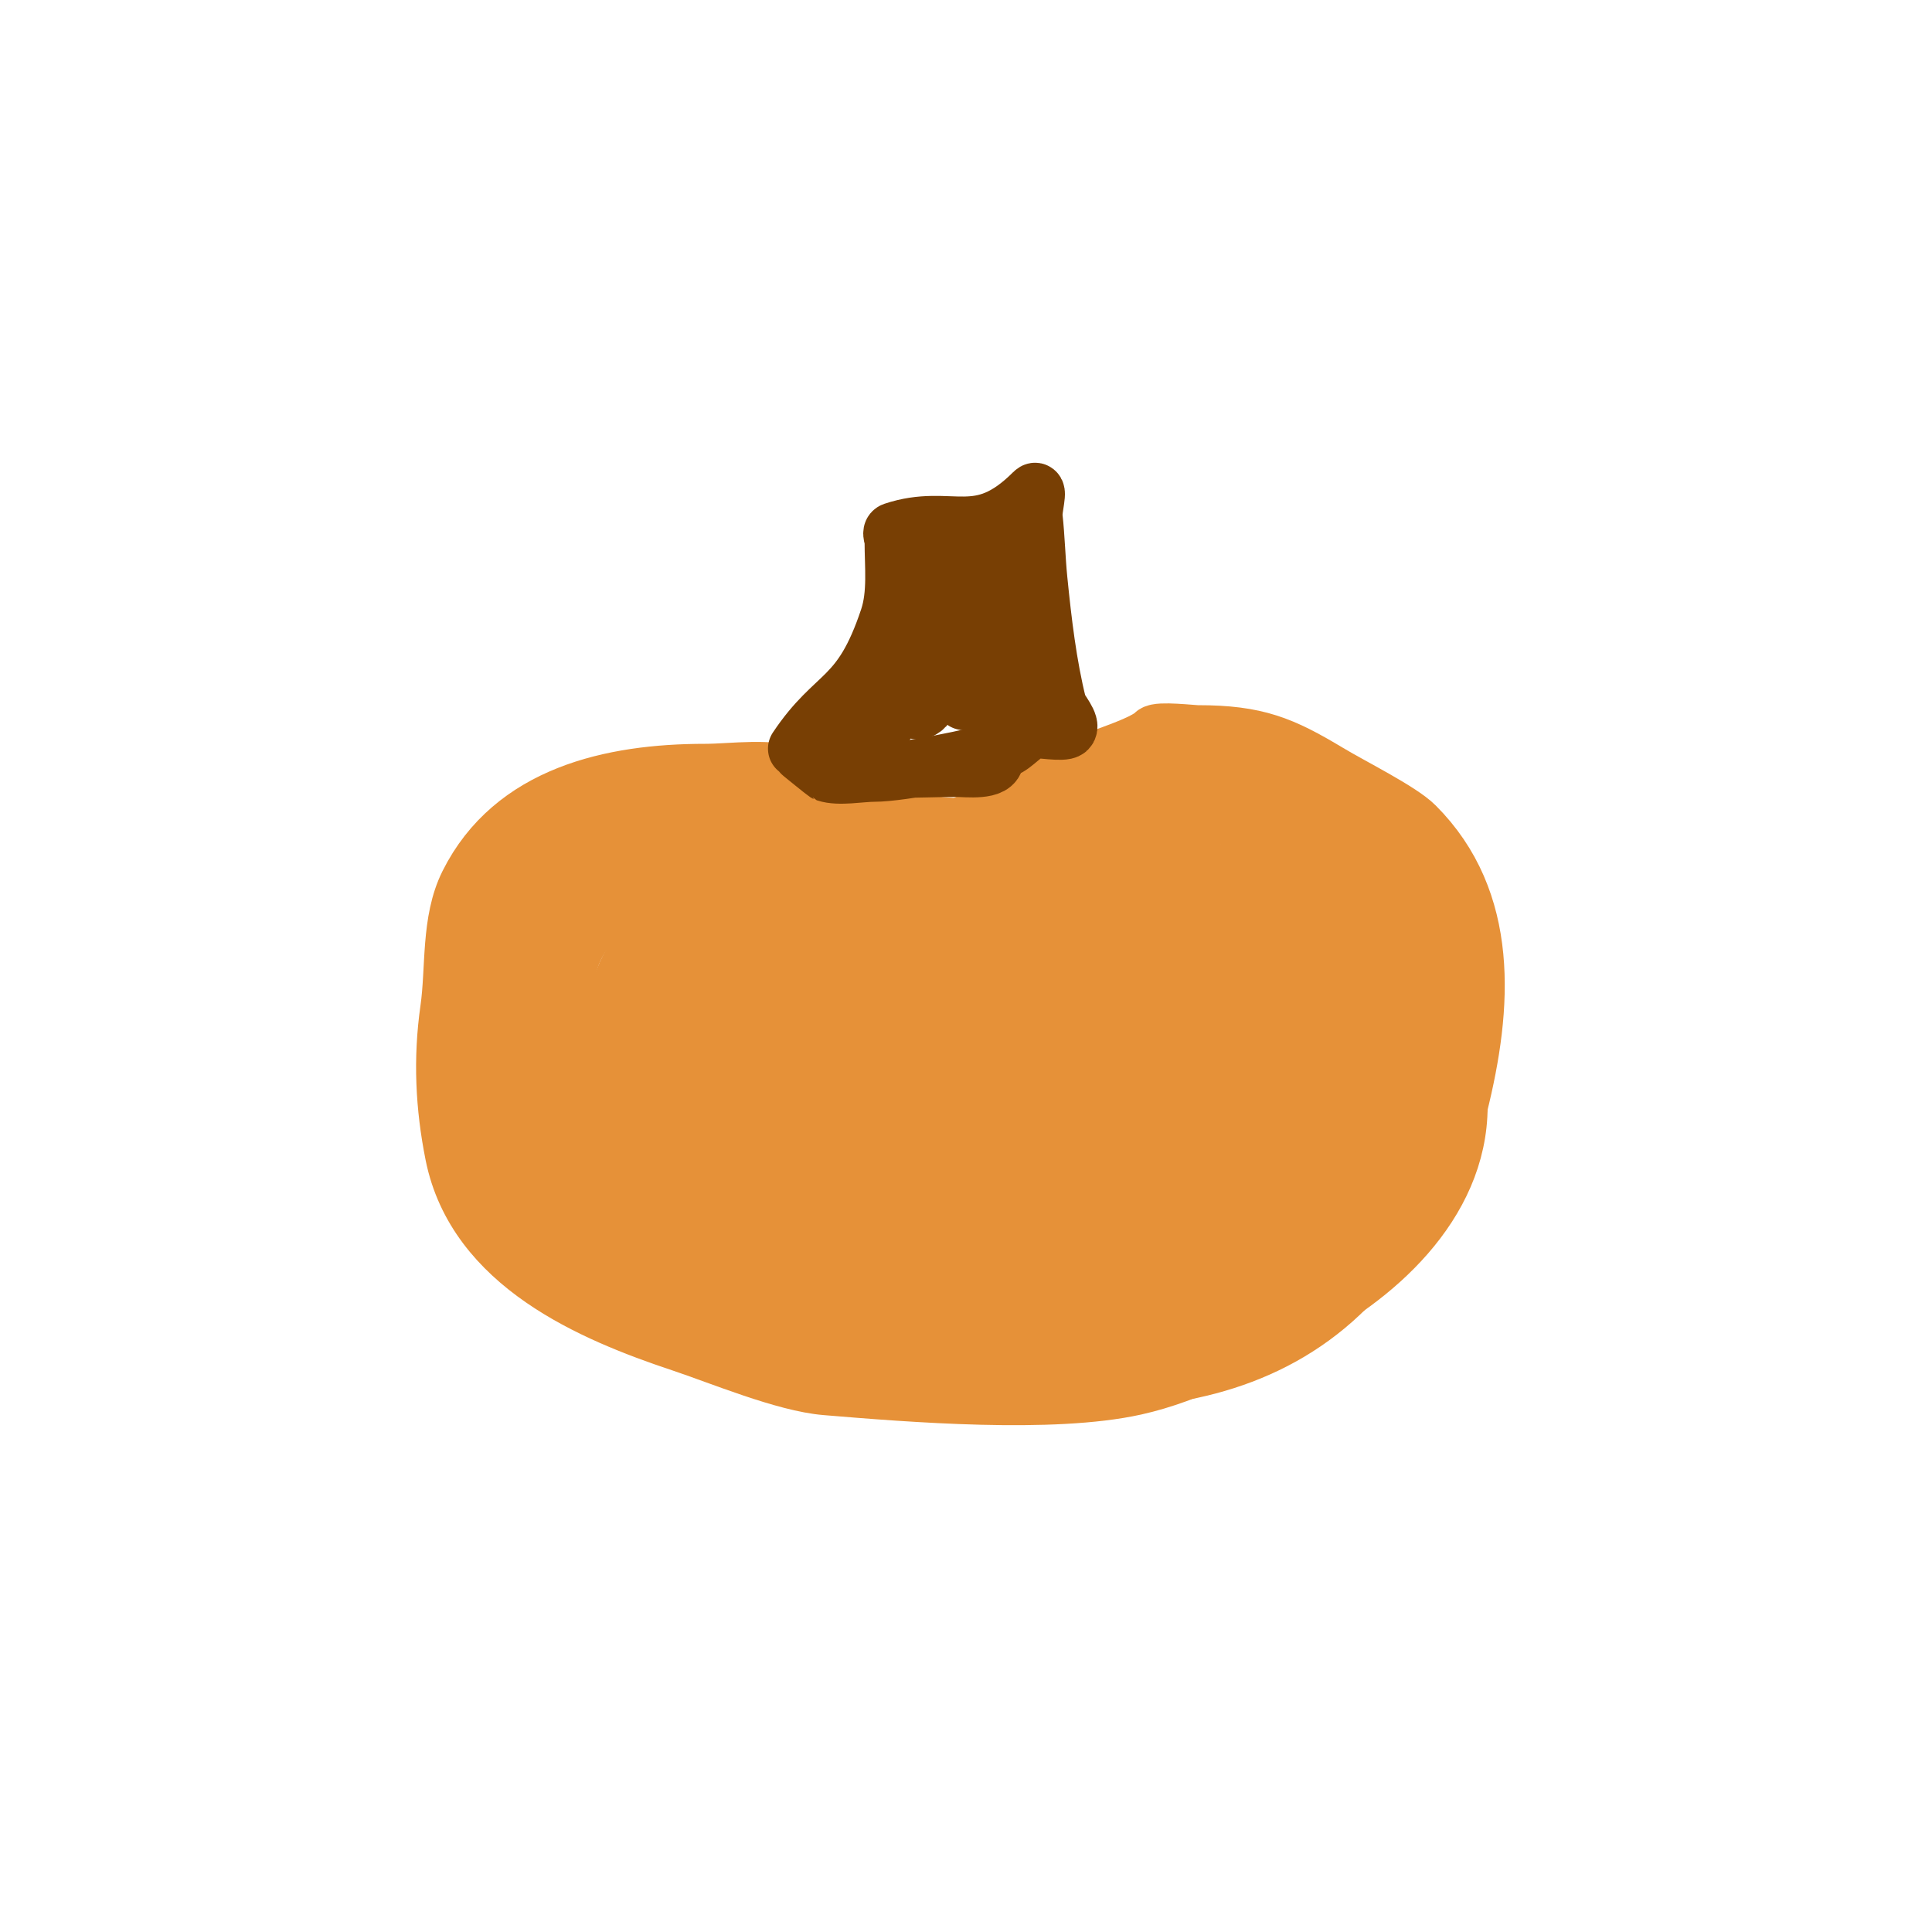 <svg viewBox='0 0 400 400' version='1.1' xmlns='http://www.w3.org/2000/svg' xmlns:xlink='http://www.w3.org/1999/xlink'><g fill='none' stroke='#e69138' stroke-width='12' stroke-linecap='round' stroke-linejoin='round'><path d='M222,160c-14.009,18.678 -38.073,10.463 -57,1c-4.752,-2.376 -13.401,-1 -19,-1c-19.441,0 -39.792,4.584 -49,23c-3.875,7.75 -2.791,17.536 -4,26c-1.465,10.257 -0.984,20.08 1,30c4.54,22.701 28.559,32.853 47,39c8.221,2.74 21.431,8.286 30,9c17.675,1.473 46.849,3.811 64,0c11.712,-2.603 22.452,-8.726 33,-14c16.24,-8.12 34,-23.531 34,-44'/><path d='M302,229c5.183,-20.732 6.532,-42.468 -9,-58c-3.107,-3.107 -13.111,-8.066 -18,-11c-9.575,-5.745 -14.844,-8 -27,-8c-1.105,0 -8.166,-0.834 -9,0c-3.036,3.036 -17.647,6.647 -20,9c-1.495,1.495 -3.997,4 -6,4'/><path d='M129,185c-9.423,7.067 -13.207,13.931 -12,26c0.309,3.092 5.585,21.732 14,15c8.76,-7.008 18.296,-44.428 1,-46c-14.521,-1.32 -27.191,19.533 -19,31c3.427,4.798 14.676,2.022 18,-1c4.342,-3.947 10.294,-23.236 7,-29c-4.684,-8.196 -22.06,-1.299 -25,5c-1.221,2.616 -1,11.528 -1,15'/></g>
<g fill='none' stroke='#e69138' stroke-width='28' stroke-linecap='round' stroke-linejoin='round'><path d='M165,190c-6.572,5.477 -15.439,13.462 -18,22c-3.559,11.863 -5.168,34.333 9,40c19.154,7.662 29,-27.9 29,-40c0,-7.169 2.082,-10.576 -4,-15c-9.217,-6.703 -35.985,-4.204 -43,6c-3.803,5.531 -5.98,23.618 0,29c1.752,1.577 4.647,0.862 7,1c17.696,1.041 32.464,-18.145 28,-36c-2.307,-9.226 -18.402,-10 -26,-10c-0.104,0 -8,1 -8,1c0,0 13.877,-4.877 17,-8c0.1,-0.1 2.233,-0.767 1,-2c-0.3,-0.3 -18.507,0 -20,0c-13.586,0 -29.334,10.003 -34,24c-1.804,5.411 0,14.396 0,20c0,3.969 -0.983,10.068 0,14c5.064,20.255 30.686,26.229 48,32c13.339,4.446 25.969,3.449 40,6c41.085,7.47 79.292,6.769 96,-35c2.364,-5.909 5,-10.401 5,-17'/><path d='M292,222c0,-6.581 1.619,-15.523 0,-22c-4.291,-17.164 -22.17,-26.362 -38,-29c-3.09,-0.515 -8.116,-0.039 -11,-1c-4.682,-1.561 -13.298,-3.901 -19,-2c-10.189,3.396 -18.105,9.702 -28,13c-1.915,0.638 -24.326,4.674 -26,3c-0.338,-0.338 -8.579,-6.843 -9,-6c-2.027,4.053 12.022,13.728 14,15c18.151,11.669 35.088,3.364 54,-1c1.693,-0.391 18,-1.256 18,-4c0,-1.795 -3.333,1.333 -5,2c-5.289,2.115 -10.742,3.809 -16,6c-11.06,4.608 -21.395,11.419 -32,17c-5.81,3.058 -11.817,5.792 -18,8c-1.69,0.604 -3.35,1.293 -5,2c-0.685,0.294 -2.667,0.667 -2,1c12.598,6.299 42.564,-10.675 55,-15c6.671,-2.32 13.442,-4.377 20,-7c7.285,-2.914 10.667,-3.333 10,-4c-3.1,-3.1 -8.77,0.846 -13,2c-13.43,3.663 -24.949,12.305 -37,19c-5.013,2.785 -9.473,6.479 -14,10c-1.685,1.31 -7.124,4.212 -5,4c19.808,-1.981 38.041,-16.361 54,-27c2.583,-1.722 16.329,-13.557 21,-12c0.707,0.236 0.667,1.333 1,2c2.346,4.691 6.193,6.79 9,11c3.027,4.541 -0.73,12.464 -2,17c-0.968,3.457 -1.95,7.053 -4,10c-16.568,23.817 -27.55,8.62 -51,18c-7.842,3.137 -14.511,5 -23,5c-2.333,0 -4.667,0 -7,0c-0.667,0 -2.471,0.471 -2,0c2.989,-2.989 8.813,-3.634 12,-5c14.796,-6.341 30.463,-14.241 44,-23c5.28,-3.417 10.767,-6.511 16,-10c2.386,-1.591 4.28,-4.093 7,-5c1,-0.333 3.207,-2.034 3,-1c-2.729,13.644 -31.246,39 -47,39'/><path d='M216,252c-5.132,5.132 -20.112,-1.159 -26,-2c-23.368,-3.338 -30.008,2.331 -55,-6c-6.721,-2.24 -14.111,-6.583 -20,-11c-0.397,-0.298 -6.862,-6.569 -6,-7c3.736,-1.868 7.419,3.851 11,6c3.765,2.259 15.136,8.48 20,10c9.978,3.118 20.831,4.458 31,7c29.598,7.399 71.577,17.423 96,-7'/></g>
<g fill='none' stroke='#783f04' stroke-width='12' stroke-linecap='round' stroke-linejoin='round'><path d='M165,155c7.979,-11.968 13.19,-9.571 19,-27c1.687,-5.06 1,-10.75 1,-16c0,-0.667 -0.632,-1.789 0,-2c11.997,-3.999 17.531,3.469 29,-8c1.179,-1.179 -0.184,3.344 0,5c0.485,4.369 0.564,8.64 1,13c0.873,8.728 1.939,17.756 4,26c0.249,0.995 3.012,3.988 2,5c-0.797,0.797 -6.156,-0.211 -7,0c-1.885,0.471 -4.137,3.379 -6,4c-5.587,1.862 -21.477,5 -27,5c-2.833,0 -7.299,0.9 -10,0c-0.137,-0.046 -5,-4 -5,-4c0,0 7.403,1.851 8,2c7.216,1.804 16.09,1 24,1c2.093,0 8,0.768 8,-2'/><path d='M205,122c-1.272,6.36 -1,12.522 -1,19c0,2 0,6 0,6c0,0 0,-1.333 0,-2c0,-7 0,-14 0,-21c0,-0.333 0.236,-0.764 0,-1c-1.491,-1.491 -1.809,3.9 -2,6c-0.372,4.091 0.417,13.708 5,16c3.317,1.658 1.896,-12.956 2,-14c0.26,-2.598 1.927,-6.218 1,-9c-0.907,-2.72 -5.48,2.568 -7,5c-2.602,4.163 -3,8.228 -3,13c0,1.667 -1.179,6.179 0,5c2.415,-2.415 6.074,-21.617 4,-23c-9.276,-6.184 -10.399,9.594 -11,15c-0.221,1.988 -1.897,5.368 0,6c6.475,2.158 12.042,-23.979 8,-26c-11.521,-5.76 -16.167,25.833 -13,29c5.697,5.697 7,-13.15 7,-15c0,-1.333 0,-2.667 0,-4c0,-0.667 0.471,-2.471 0,-2c-3.553,3.553 -4.467,12.44 -7,17c-1.817,3.271 -2.7,4.4 -4,7c-0.76,1.52 -6.52,0.24 -5,1c2.142,1.071 5.278,-2.278 6,-3c6.956,-6.956 10.521,-16.441 17,-24c0.921,-1.074 7,-7 7,-7c0,0 0,3.333 0,5c0,7.428 1.431,17.139 -2,24'/></g>
</svg>